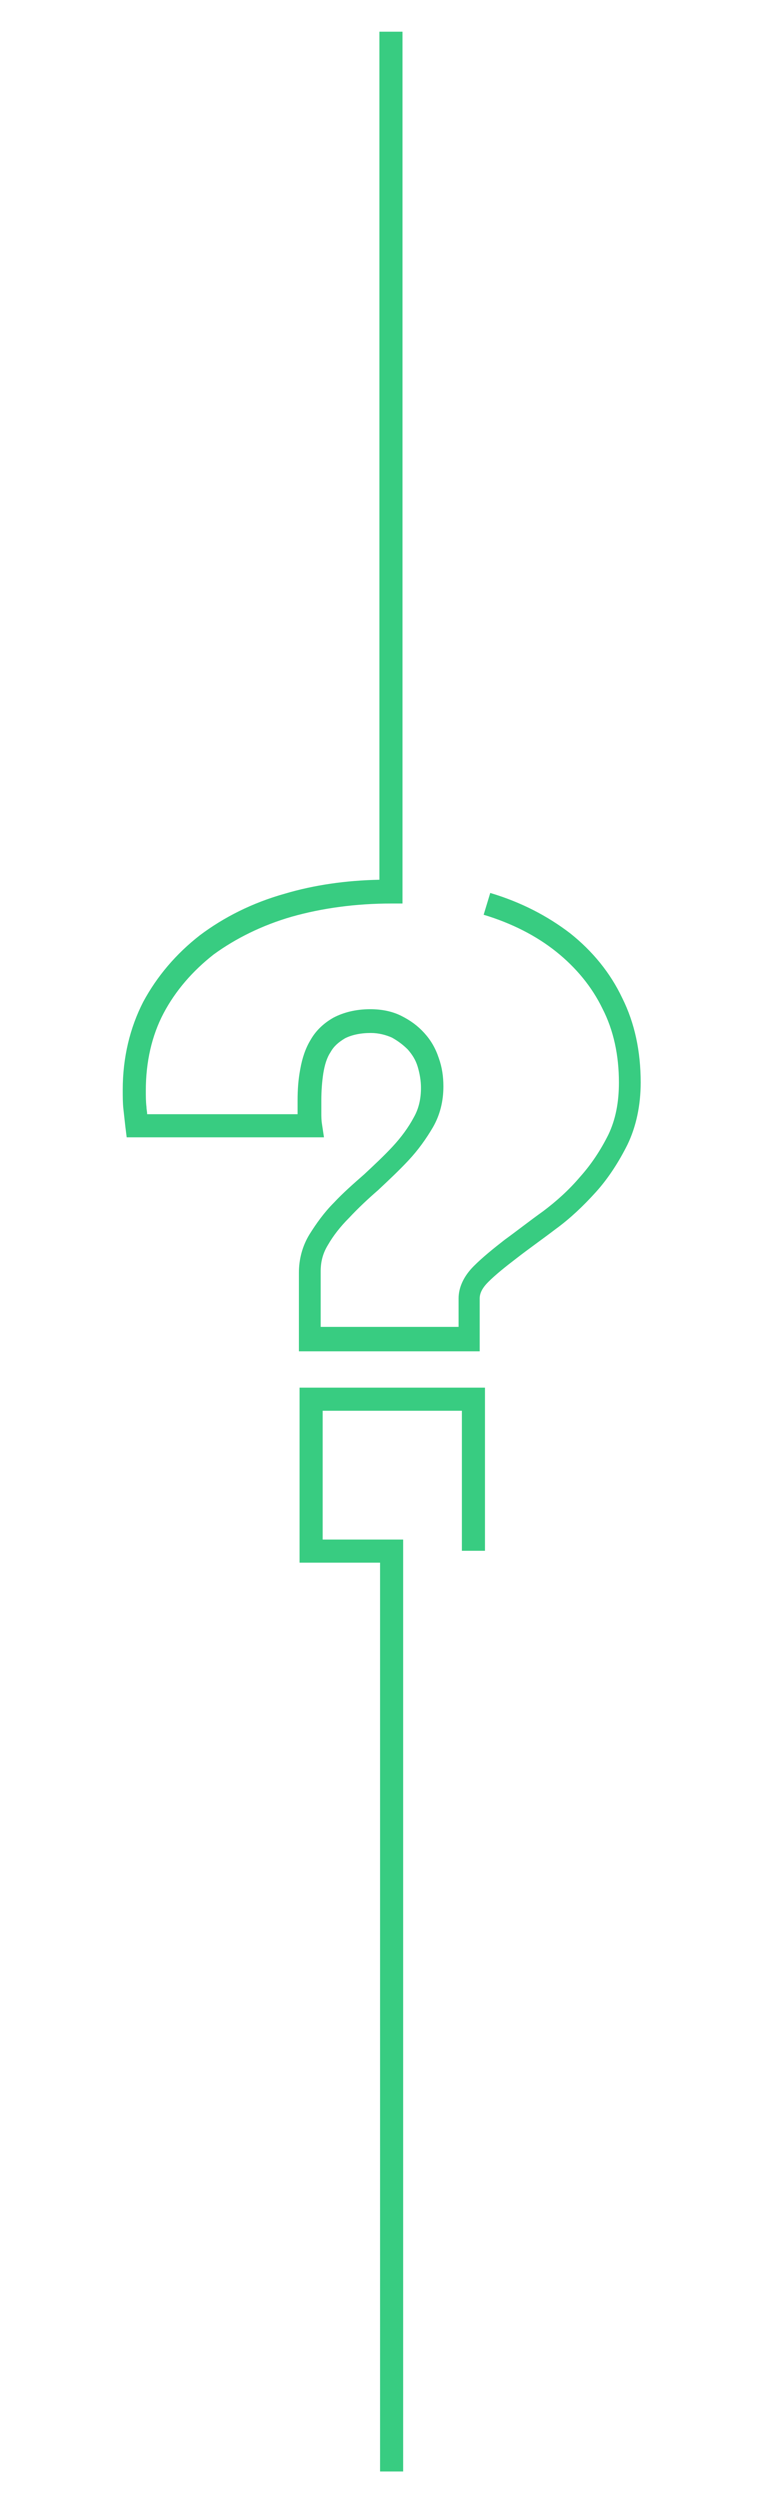<?xml version="1.0" encoding="UTF-8"?> <!-- Generator: Adobe Illustrator 21.1.0, SVG Export Plug-In . SVG Version: 6.00 Build 0) --> <svg xmlns="http://www.w3.org/2000/svg" xmlns:xlink="http://www.w3.org/1999/xlink" id="Layer_1" x="0px" y="0px" viewBox="0 0 117 378.5" style="enable-background:new 0 0 117 378.5;" xml:space="preserve"> <style type="text/css"> .st0{fill:#38CC81;} </style> <g> <path class="st0" d="M73.2,204.6H45.3v-11.9c0-2,0.5-4,1.6-5.8c1-1.6,2.2-3.3,3.7-4.8c1.4-1.5,3-2.9,4.6-4.3c1.5-1.4,3-2.8,4.3-4.2 s2.4-2.9,3.2-4.4c0.8-1.4,1.1-2.9,1.1-4.5c0-1.1-0.2-2.2-0.5-3.2s-0.8-1.8-1.5-2.6c-0.7-0.7-1.5-1.3-2.4-1.8 c-0.9-0.4-2-0.7-3.2-0.7c-1.6,0-2.9,0.3-3.9,0.8c-1,0.6-1.7,1.2-2.2,2.1c-0.6,0.9-0.9,2-1.1,3.2c-0.2,1.3-0.3,2.7-0.3,4.1v1.9 c0,0.5,0,1.1,0.1,1.7l0.3,2H19.2l-0.2-1.6c-0.1-0.9-0.2-1.8-0.3-2.7c-0.1-0.9-0.1-1.9-0.1-2.9c0-4.9,1.1-9.4,3.1-13.3 c2.1-3.9,5-7.3,8.6-10.1c3.6-2.7,7.9-4.9,12.9-6.3c4.4-1.3,9.2-2,14.3-2.1V4.8H61v132h-1.7c-5.4,0-10.5,0.7-15.1,2 c-4.5,1.3-8.5,3.3-11.8,5.7c-3.2,2.5-5.8,5.5-7.6,8.9c-1.8,3.4-2.7,7.4-2.7,11.7c0,0.9,0,1.7,0.1,2.5c0,0.4,0.1,0.7,0.1,1.1h22.8 c0-0.1,0-0.1,0-0.2v-1.9c0-1.6,0.1-3.1,0.4-4.7c0.3-1.7,0.8-3.2,1.6-4.5c0.8-1.4,2-2.5,3.4-3.3c1.5-0.8,3.4-1.3,5.6-1.3 c1.7,0,3.3,0.3,4.7,1s2.5,1.5,3.5,2.6c1,1.1,1.7,2.3,2.2,3.8c0.5,1.4,0.7,2.8,0.7,4.3c0,2.2-0.5,4.3-1.6,6.2c-1,1.7-2.2,3.4-3.7,5 c-1.4,1.5-3,3-4.6,4.5c-1.5,1.3-3,2.7-4.4,4.2c-1.3,1.3-2.4,2.7-3.2,4.1c-0.8,1.3-1.1,2.6-1.1,4v8.4h20.9v-4.3 c0-1.7,0.8-3.4,2.3-4.9c1.3-1.3,2.9-2.6,4.7-4c1.8-1.3,3.7-2.8,5.8-4.3c2-1.5,3.9-3.2,5.6-5.2c1.7-1.9,3.1-4,4.3-6.4 c1.1-2.3,1.6-4.9,1.6-7.9c0-4.1-0.8-7.9-2.5-11.2c-1.6-3.3-4-6.2-7-8.6c-3-2.4-6.7-4.3-11-5.6l1-3.3c4.7,1.4,8.7,3.5,12.1,6.1 c3.4,2.7,6.1,6,7.9,9.8c1.9,3.8,2.8,8.1,2.8,12.8c0,3.5-0.7,6.7-2,9.4c-1.3,2.6-2.9,5.1-4.8,7.2c-1.9,2.1-3.9,4-6.1,5.6 c-2.1,1.6-4.1,3-5.9,4.4c-1.7,1.3-3.2,2.5-4.3,3.6c-0.9,0.9-1.3,1.7-1.3,2.5v8H73.2z"></path> <polygon class="st0" points="61.1,374.2 57.6,374.2 57.6,236.6 45.4,236.6 45.4,210.1 73.5,210.1 73.5,234.8 70,234.8 70,213.6 48.9,213.6 48.9,233.1 61.1,233.1 "></polygon> </g> </svg> 